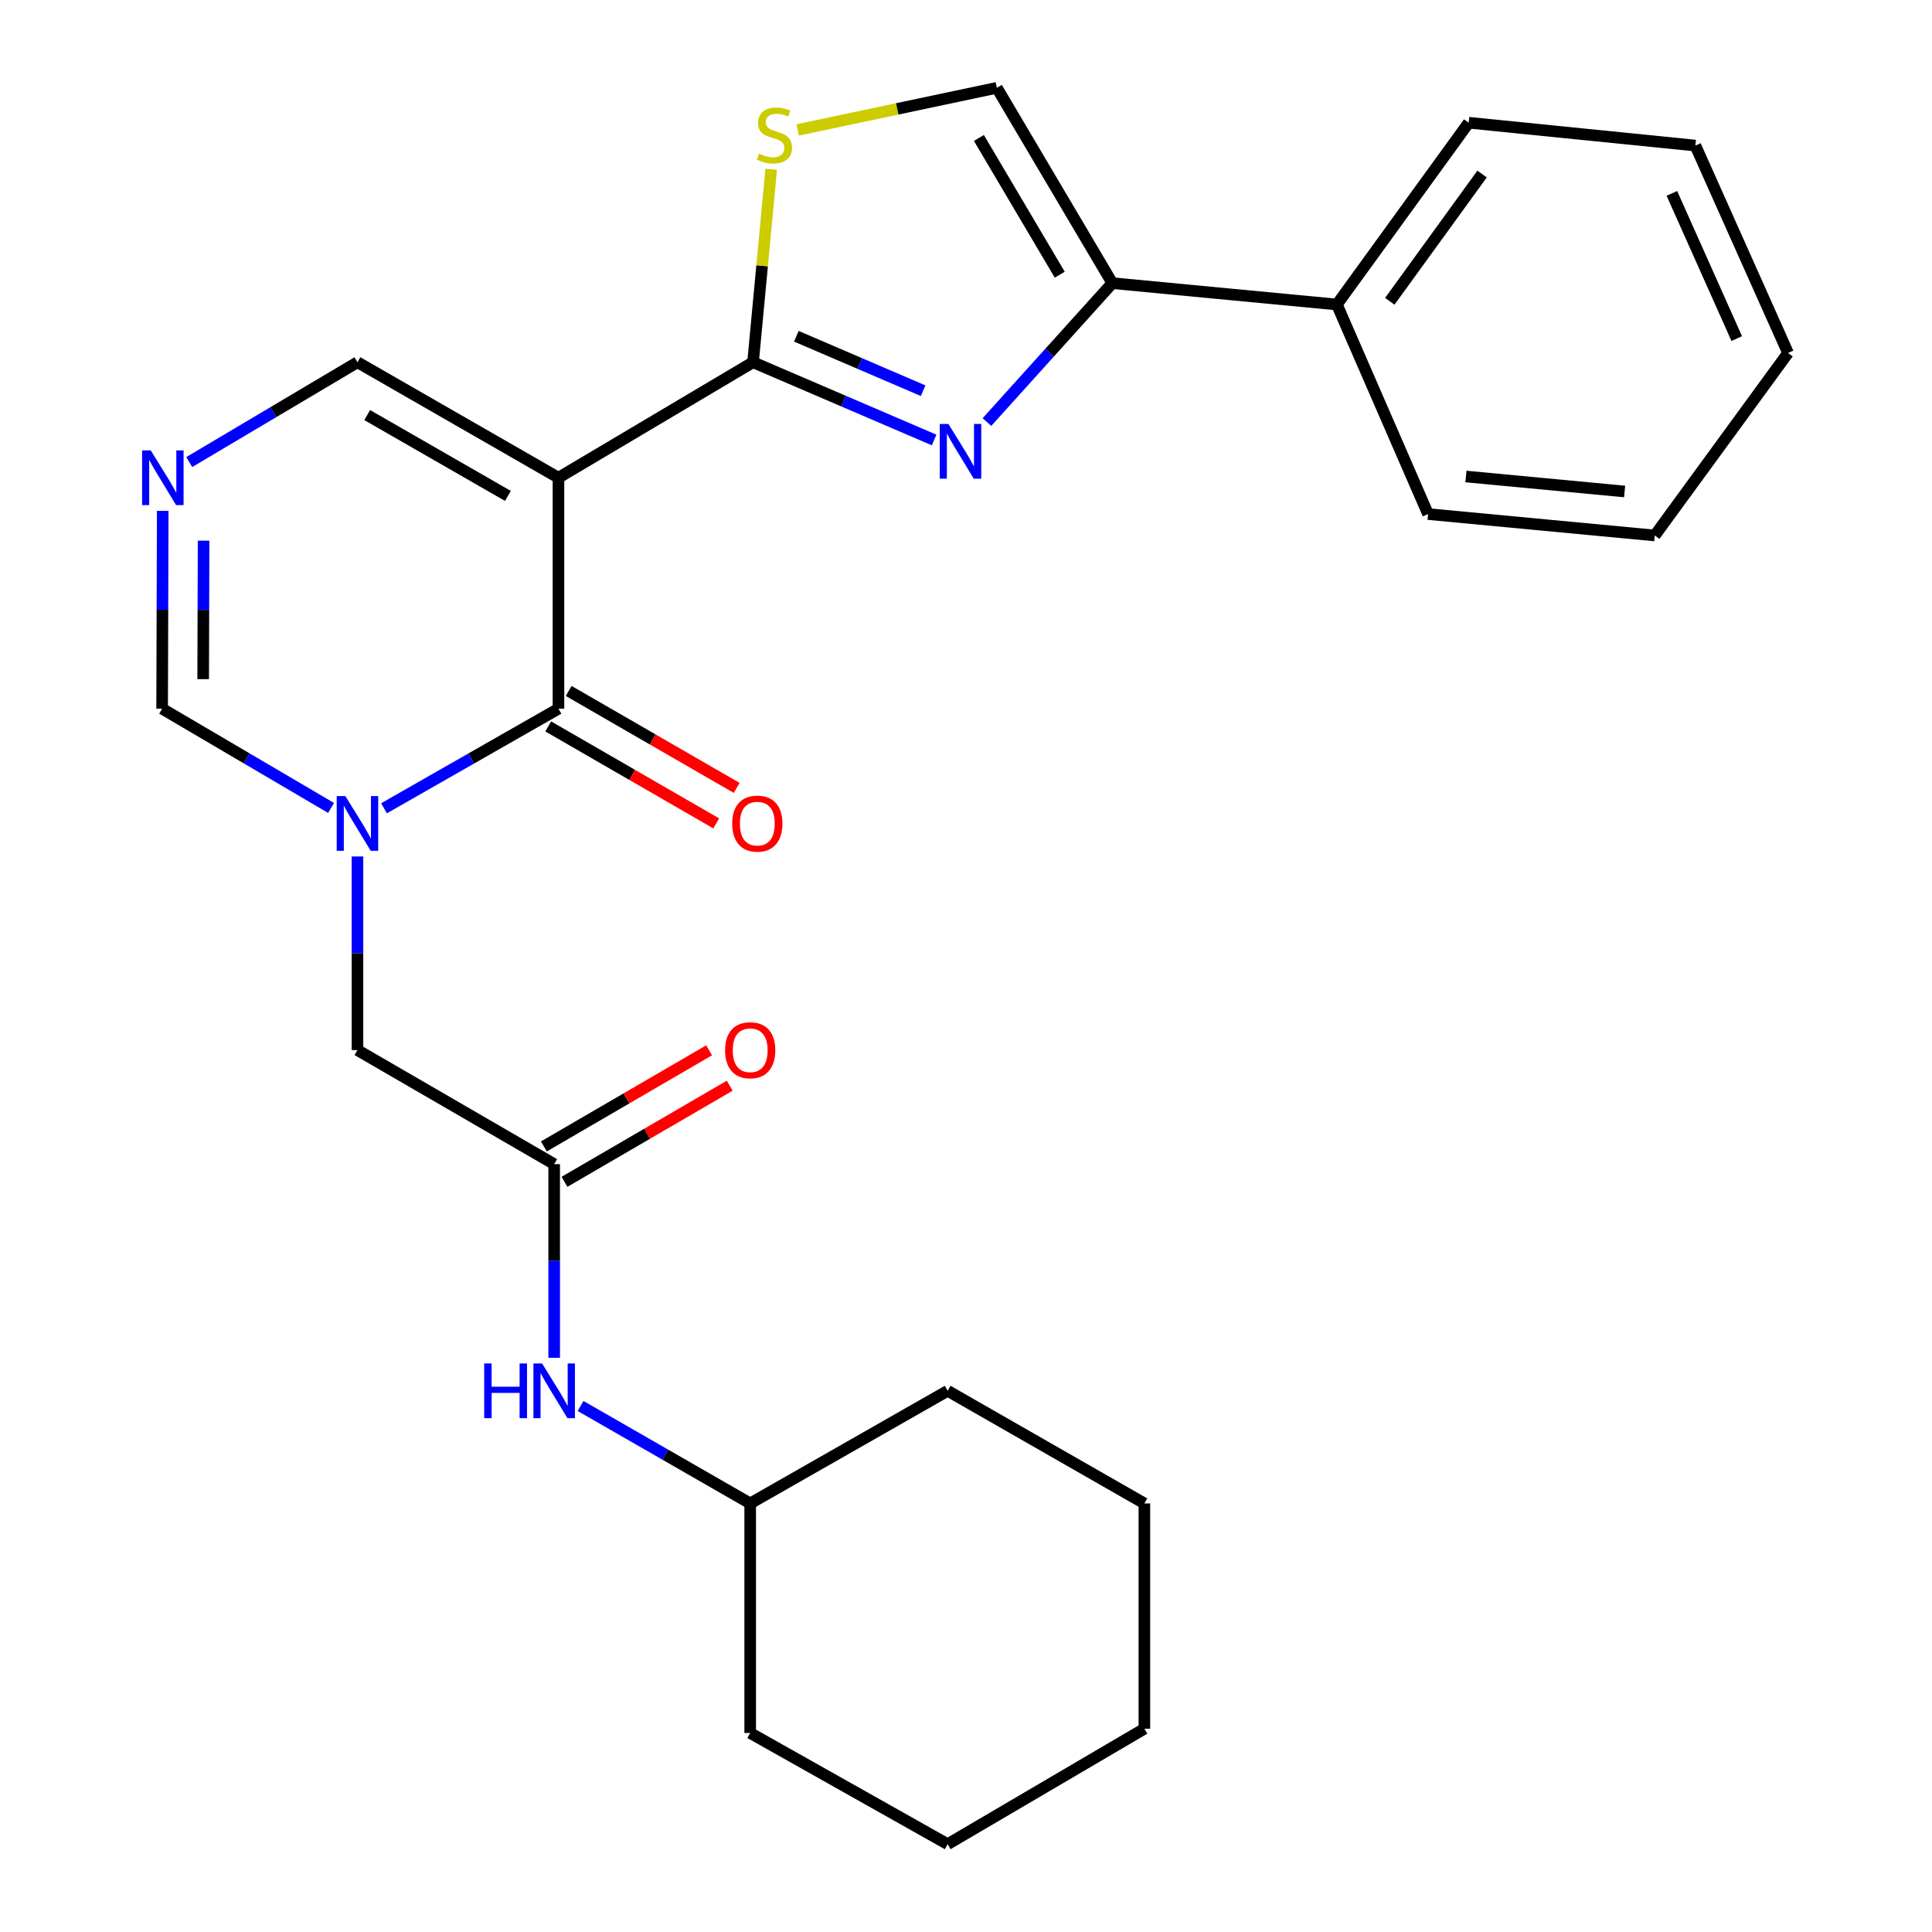 <?xml version='1.0' encoding='iso-8859-1'?>
<svg version='1.1' baseProfile='full'
              xmlns='http://www.w3.org/2000/svg'
                      xmlns:rdkit='http://www.rdkit.org/xml'
                      xmlns:xlink='http://www.w3.org/1999/xlink'
                  xml:space='preserve'
width='1000px' height='1000px' viewBox='0 0 1000 1000'>
<!-- END OF HEADER -->
<rect style='opacity:1.0;fill:#FFFFFF;stroke:none' width='1000' height='1000' x='0' y='0'> </rect>
<path class='bond-0' d='M 289.056,247.272 L 389.77,187.493' style='fill:none;fill-rule:evenodd;stroke:#000000;stroke-width:6px;stroke-linecap:butt;stroke-linejoin:miter;stroke-opacity:1' />
<path class='bond-1' d='M 289.056,247.272 L 289.056,366.817' style='fill:none;fill-rule:evenodd;stroke:#000000;stroke-width:6px;stroke-linecap:butt;stroke-linejoin:miter;stroke-opacity:1' />
<path class='bond-10' d='M 289.056,247.272 L 185.021,187.493' style='fill:none;fill-rule:evenodd;stroke:#000000;stroke-width:6px;stroke-linecap:butt;stroke-linejoin:miter;stroke-opacity:1' />
<path class='bond-10' d='M 262.89,256.685 L 190.065,214.84' style='fill:none;fill-rule:evenodd;stroke:#000000;stroke-width:6px;stroke-linecap:butt;stroke-linejoin:miter;stroke-opacity:1' />
<path class='bond-3' d='M 389.77,187.493 L 436.635,207.619' style='fill:none;fill-rule:evenodd;stroke:#000000;stroke-width:6px;stroke-linecap:butt;stroke-linejoin:miter;stroke-opacity:1' />
<path class='bond-3' d='M 436.635,207.619 L 483.5,227.744' style='fill:none;fill-rule:evenodd;stroke:#0000FF;stroke-width:6px;stroke-linecap:butt;stroke-linejoin:miter;stroke-opacity:1' />
<path class='bond-3' d='M 412.194,174.053 L 445,188.141' style='fill:none;fill-rule:evenodd;stroke:#000000;stroke-width:6px;stroke-linecap:butt;stroke-linejoin:miter;stroke-opacity:1' />
<path class='bond-3' d='M 445,188.141 L 477.805,202.228' style='fill:none;fill-rule:evenodd;stroke:#0000FF;stroke-width:6px;stroke-linecap:butt;stroke-linejoin:miter;stroke-opacity:1' />
<path class='bond-5' d='M 389.77,187.493 L 394.472,137.563' style='fill:none;fill-rule:evenodd;stroke:#000000;stroke-width:6px;stroke-linecap:butt;stroke-linejoin:miter;stroke-opacity:1' />
<path class='bond-5' d='M 394.472,137.563 L 399.173,87.632' style='fill:none;fill-rule:evenodd;stroke:#CCCC00;stroke-width:6px;stroke-linecap:butt;stroke-linejoin:miter;stroke-opacity:1' />
<path class='bond-2' d='M 289.056,366.817 L 243.906,392.597' style='fill:none;fill-rule:evenodd;stroke:#000000;stroke-width:6px;stroke-linecap:butt;stroke-linejoin:miter;stroke-opacity:1' />
<path class='bond-2' d='M 243.906,392.597 L 198.756,418.377' style='fill:none;fill-rule:evenodd;stroke:#0000FF;stroke-width:6px;stroke-linecap:butt;stroke-linejoin:miter;stroke-opacity:1' />
<path class='bond-12' d='M 283.758,375.997 L 327.237,401.089' style='fill:none;fill-rule:evenodd;stroke:#000000;stroke-width:6px;stroke-linecap:butt;stroke-linejoin:miter;stroke-opacity:1' />
<path class='bond-12' d='M 327.237,401.089 L 370.716,426.182' style='fill:none;fill-rule:evenodd;stroke:#FF0000;stroke-width:6px;stroke-linecap:butt;stroke-linejoin:miter;stroke-opacity:1' />
<path class='bond-12' d='M 294.354,357.637 L 337.833,382.73' style='fill:none;fill-rule:evenodd;stroke:#000000;stroke-width:6px;stroke-linecap:butt;stroke-linejoin:miter;stroke-opacity:1' />
<path class='bond-12' d='M 337.833,382.73 L 381.311,407.822' style='fill:none;fill-rule:evenodd;stroke:#FF0000;stroke-width:6px;stroke-linecap:butt;stroke-linejoin:miter;stroke-opacity:1' />
<path class='bond-11' d='M 185.021,443.312 L 185.021,493.419' style='fill:none;fill-rule:evenodd;stroke:#0000FF;stroke-width:6px;stroke-linecap:butt;stroke-linejoin:miter;stroke-opacity:1' />
<path class='bond-11' d='M 185.021,493.419 L 185.021,543.527' style='fill:none;fill-rule:evenodd;stroke:#000000;stroke-width:6px;stroke-linecap:butt;stroke-linejoin:miter;stroke-opacity:1' />
<path class='bond-27' d='M 171.349,418.186 L 127.633,392.502' style='fill:none;fill-rule:evenodd;stroke:#0000FF;stroke-width:6px;stroke-linecap:butt;stroke-linejoin:miter;stroke-opacity:1' />
<path class='bond-27' d='M 127.633,392.502 L 83.918,366.817' style='fill:none;fill-rule:evenodd;stroke:#000000;stroke-width:6px;stroke-linecap:butt;stroke-linejoin:miter;stroke-opacity:1' />
<path class='bond-4' d='M 510.834,218.464 L 543.285,182.511' style='fill:none;fill-rule:evenodd;stroke:#0000FF;stroke-width:6px;stroke-linecap:butt;stroke-linejoin:miter;stroke-opacity:1' />
<path class='bond-4' d='M 543.285,182.511 L 575.736,146.558' style='fill:none;fill-rule:evenodd;stroke:#000000;stroke-width:6px;stroke-linecap:butt;stroke-linejoin:miter;stroke-opacity:1' />
<path class='bond-14' d='M 575.736,146.558 L 691.961,157.616' style='fill:none;fill-rule:evenodd;stroke:#000000;stroke-width:6px;stroke-linecap:butt;stroke-linejoin:miter;stroke-opacity:1' />
<path class='bond-28' d='M 575.736,146.558 L 515.958,45.455' style='fill:none;fill-rule:evenodd;stroke:#000000;stroke-width:6px;stroke-linecap:butt;stroke-linejoin:miter;stroke-opacity:1' />
<path class='bond-28' d='M 548.522,142.181 L 506.677,71.409' style='fill:none;fill-rule:evenodd;stroke:#000000;stroke-width:6px;stroke-linecap:butt;stroke-linejoin:miter;stroke-opacity:1' />
<path class='bond-7' d='M 412.874,67.255 L 464.416,56.355' style='fill:none;fill-rule:evenodd;stroke:#CCCC00;stroke-width:6px;stroke-linecap:butt;stroke-linejoin:miter;stroke-opacity:1' />
<path class='bond-7' d='M 464.416,56.355 L 515.958,45.455' style='fill:none;fill-rule:evenodd;stroke:#000000;stroke-width:6px;stroke-linecap:butt;stroke-linejoin:miter;stroke-opacity:1' />
<path class='bond-6' d='M 97.951,239.161 L 141.486,213.327' style='fill:none;fill-rule:evenodd;stroke:#0000FF;stroke-width:6px;stroke-linecap:butt;stroke-linejoin:miter;stroke-opacity:1' />
<path class='bond-6' d='M 141.486,213.327 L 185.021,187.493' style='fill:none;fill-rule:evenodd;stroke:#000000;stroke-width:6px;stroke-linecap:butt;stroke-linejoin:miter;stroke-opacity:1' />
<path class='bond-8' d='M 84.23,264.421 L 84.074,315.619' style='fill:none;fill-rule:evenodd;stroke:#0000FF;stroke-width:6px;stroke-linecap:butt;stroke-linejoin:miter;stroke-opacity:1' />
<path class='bond-8' d='M 84.074,315.619 L 83.918,366.817' style='fill:none;fill-rule:evenodd;stroke:#000000;stroke-width:6px;stroke-linecap:butt;stroke-linejoin:miter;stroke-opacity:1' />
<path class='bond-8' d='M 105.381,279.845 L 105.272,315.684' style='fill:none;fill-rule:evenodd;stroke:#0000FF;stroke-width:6px;stroke-linecap:butt;stroke-linejoin:miter;stroke-opacity:1' />
<path class='bond-8' d='M 105.272,315.684 L 105.163,351.522' style='fill:none;fill-rule:evenodd;stroke:#000000;stroke-width:6px;stroke-linecap:butt;stroke-linejoin:miter;stroke-opacity:1' />
<path class='bond-9' d='M 286.842,602.552 L 185.021,543.527' style='fill:none;fill-rule:evenodd;stroke:#000000;stroke-width:6px;stroke-linecap:butt;stroke-linejoin:miter;stroke-opacity:1' />
<path class='bond-13' d='M 286.842,602.552 L 286.842,652.671' style='fill:none;fill-rule:evenodd;stroke:#000000;stroke-width:6px;stroke-linecap:butt;stroke-linejoin:miter;stroke-opacity:1' />
<path class='bond-13' d='M 286.842,652.671 L 286.842,702.79' style='fill:none;fill-rule:evenodd;stroke:#0000FF;stroke-width:6px;stroke-linecap:butt;stroke-linejoin:miter;stroke-opacity:1' />
<path class='bond-15' d='M 292.172,611.713 L 334.933,586.836' style='fill:none;fill-rule:evenodd;stroke:#000000;stroke-width:6px;stroke-linecap:butt;stroke-linejoin:miter;stroke-opacity:1' />
<path class='bond-15' d='M 334.933,586.836 L 377.694,561.958' style='fill:none;fill-rule:evenodd;stroke:#FF0000;stroke-width:6px;stroke-linecap:butt;stroke-linejoin:miter;stroke-opacity:1' />
<path class='bond-15' d='M 281.512,593.39 L 324.273,568.513' style='fill:none;fill-rule:evenodd;stroke:#000000;stroke-width:6px;stroke-linecap:butt;stroke-linejoin:miter;stroke-opacity:1' />
<path class='bond-15' d='M 324.273,568.513 L 367.034,543.636' style='fill:none;fill-rule:evenodd;stroke:#FF0000;stroke-width:6px;stroke-linecap:butt;stroke-linejoin:miter;stroke-opacity:1' />
<path class='bond-16' d='M 300.507,727.735 L 344.403,752.956' style='fill:none;fill-rule:evenodd;stroke:#0000FF;stroke-width:6px;stroke-linecap:butt;stroke-linejoin:miter;stroke-opacity:1' />
<path class='bond-16' d='M 344.403,752.956 L 388.298,778.178' style='fill:none;fill-rule:evenodd;stroke:#000000;stroke-width:6px;stroke-linecap:butt;stroke-linejoin:miter;stroke-opacity:1' />
<path class='bond-17' d='M 691.961,157.616 L 760.195,63.52' style='fill:none;fill-rule:evenodd;stroke:#000000;stroke-width:6px;stroke-linecap:butt;stroke-linejoin:miter;stroke-opacity:1' />
<path class='bond-17' d='M 719.357,155.946 L 767.121,90.079' style='fill:none;fill-rule:evenodd;stroke:#000000;stroke-width:6px;stroke-linecap:butt;stroke-linejoin:miter;stroke-opacity:1' />
<path class='bond-18' d='M 691.961,157.616 L 739.173,266.079' style='fill:none;fill-rule:evenodd;stroke:#000000;stroke-width:6px;stroke-linecap:butt;stroke-linejoin:miter;stroke-opacity:1' />
<path class='bond-19' d='M 388.298,778.178 L 388.298,896.993' style='fill:none;fill-rule:evenodd;stroke:#000000;stroke-width:6px;stroke-linecap:butt;stroke-linejoin:miter;stroke-opacity:1' />
<path class='bond-20' d='M 388.298,778.178 L 490.508,719.883' style='fill:none;fill-rule:evenodd;stroke:#000000;stroke-width:6px;stroke-linecap:butt;stroke-linejoin:miter;stroke-opacity:1' />
<path class='bond-22' d='M 760.195,63.52 L 877.526,75.344' style='fill:none;fill-rule:evenodd;stroke:#000000;stroke-width:6px;stroke-linecap:butt;stroke-linejoin:miter;stroke-opacity:1' />
<path class='bond-21' d='M 739.173,266.079 L 856.505,277.161' style='fill:none;fill-rule:evenodd;stroke:#000000;stroke-width:6px;stroke-linecap:butt;stroke-linejoin:miter;stroke-opacity:1' />
<path class='bond-21' d='M 758.766,246.637 L 840.898,254.395' style='fill:none;fill-rule:evenodd;stroke:#000000;stroke-width:6px;stroke-linecap:butt;stroke-linejoin:miter;stroke-opacity:1' />
<path class='bond-23' d='M 388.298,896.993 L 490.508,954.545' style='fill:none;fill-rule:evenodd;stroke:#000000;stroke-width:6px;stroke-linecap:butt;stroke-linejoin:miter;stroke-opacity:1' />
<path class='bond-24' d='M 490.508,719.883 L 592.33,778.178' style='fill:none;fill-rule:evenodd;stroke:#000000;stroke-width:6px;stroke-linecap:butt;stroke-linejoin:miter;stroke-opacity:1' />
<path class='bond-26' d='M 856.505,277.161 L 925.481,182.7' style='fill:none;fill-rule:evenodd;stroke:#000000;stroke-width:6px;stroke-linecap:butt;stroke-linejoin:miter;stroke-opacity:1' />
<path class='bond-29' d='M 877.526,75.344 L 925.481,182.7' style='fill:none;fill-rule:evenodd;stroke:#000000;stroke-width:6px;stroke-linecap:butt;stroke-linejoin:miter;stroke-opacity:1' />
<path class='bond-29' d='M 865.364,100.093 L 898.933,175.242' style='fill:none;fill-rule:evenodd;stroke:#000000;stroke-width:6px;stroke-linecap:butt;stroke-linejoin:miter;stroke-opacity:1' />
<path class='bond-30' d='M 490.508,954.545 L 592.33,894.779' style='fill:none;fill-rule:evenodd;stroke:#000000;stroke-width:6px;stroke-linecap:butt;stroke-linejoin:miter;stroke-opacity:1' />
<path class='bond-25' d='M 592.33,778.178 L 592.33,894.779' style='fill:none;fill-rule:evenodd;stroke:#000000;stroke-width:6px;stroke-linecap:butt;stroke-linejoin:miter;stroke-opacity:1' />
<path  class='atom-3' d='M 178.761 412.059
L 188.041 427.059
Q 188.961 428.539, 190.441 431.219
Q 191.921 433.899, 192.001 434.059
L 192.001 412.059
L 195.761 412.059
L 195.761 440.379
L 191.881 440.379
L 181.921 423.979
Q 180.761 422.059, 179.521 419.859
Q 178.321 417.659, 177.961 416.979
L 177.961 440.379
L 174.281 440.379
L 174.281 412.059
L 178.761 412.059
' fill='#0000FF'/>
<path  class='atom-4' d='M 490.902 219.451
L 500.182 234.451
Q 501.102 235.931, 502.582 238.611
Q 504.062 241.291, 504.142 241.451
L 504.142 219.451
L 507.902 219.451
L 507.902 247.771
L 504.022 247.771
L 494.062 231.371
Q 492.902 229.451, 491.662 227.251
Q 490.462 225.051, 490.102 224.371
L 490.102 247.771
L 486.422 247.771
L 486.422 219.451
L 490.902 219.451
' fill='#0000FF'/>
<path  class='atom-6' d='M 392.852 79.517
Q 393.172 79.637, 394.492 80.197
Q 395.812 80.757, 397.252 81.117
Q 398.732 81.437, 400.172 81.437
Q 402.852 81.437, 404.412 80.157
Q 405.972 78.837, 405.972 76.557
Q 405.972 74.997, 405.172 74.037
Q 404.412 73.077, 403.212 72.557
Q 402.012 72.037, 400.012 71.437
Q 397.492 70.677, 395.972 69.957
Q 394.492 69.237, 393.412 67.717
Q 392.372 66.197, 392.372 63.637
Q 392.372 60.077, 394.772 57.877
Q 397.212 55.677, 402.012 55.677
Q 405.292 55.677, 409.012 57.237
L 408.092 60.317
Q 404.692 58.917, 402.132 58.917
Q 399.372 58.917, 397.852 60.077
Q 396.332 61.197, 396.372 63.157
Q 396.372 64.677, 397.132 65.597
Q 397.932 66.517, 399.052 67.037
Q 400.212 67.557, 402.132 68.157
Q 404.692 68.957, 406.212 69.757
Q 407.732 70.557, 408.812 72.197
Q 409.932 73.797, 409.932 76.557
Q 409.932 80.477, 407.292 82.597
Q 404.692 84.677, 400.332 84.677
Q 397.812 84.677, 395.892 84.117
Q 394.012 83.597, 391.772 82.677
L 392.852 79.517
' fill='#CCCC00'/>
<path  class='atom-7' d='M 78.023 233.112
L 87.303 248.112
Q 88.223 249.592, 89.703 252.272
Q 91.183 254.952, 91.263 255.112
L 91.263 233.112
L 95.023 233.112
L 95.023 261.432
L 91.143 261.432
L 81.183 245.032
Q 80.023 243.112, 78.783 240.912
Q 77.583 238.712, 77.223 238.032
L 77.223 261.432
L 73.543 261.432
L 73.543 233.112
L 78.023 233.112
' fill='#0000FF'/>
<path  class='atom-13' d='M 378.984 426.299
Q 378.984 419.499, 382.344 415.699
Q 385.704 411.899, 391.984 411.899
Q 398.264 411.899, 401.624 415.699
Q 404.984 419.499, 404.984 426.299
Q 404.984 433.179, 401.584 437.099
Q 398.184 440.979, 391.984 440.979
Q 385.744 440.979, 382.344 437.099
Q 378.984 433.219, 378.984 426.299
M 391.984 437.779
Q 396.304 437.779, 398.624 434.899
Q 400.984 431.979, 400.984 426.299
Q 400.984 420.739, 398.624 417.939
Q 396.304 415.099, 391.984 415.099
Q 387.664 415.099, 385.304 417.899
Q 382.984 420.699, 382.984 426.299
Q 382.984 432.019, 385.304 434.899
Q 387.664 437.779, 391.984 437.779
' fill='#FF0000'/>
<path  class='atom-14' d='M 250.622 705.723
L 254.462 705.723
L 254.462 717.763
L 268.942 717.763
L 268.942 705.723
L 272.782 705.723
L 272.782 734.043
L 268.942 734.043
L 268.942 720.963
L 254.462 720.963
L 254.462 734.043
L 250.622 734.043
L 250.622 705.723
' fill='#0000FF'/>
<path  class='atom-14' d='M 280.582 705.723
L 289.862 720.723
Q 290.782 722.203, 292.262 724.883
Q 293.742 727.563, 293.822 727.723
L 293.822 705.723
L 297.582 705.723
L 297.582 734.043
L 293.702 734.043
L 283.742 717.643
Q 282.582 715.723, 281.342 713.523
Q 280.142 711.323, 279.782 710.643
L 279.782 734.043
L 276.102 734.043
L 276.102 705.723
L 280.582 705.723
' fill='#0000FF'/>
<path  class='atom-16' d='M 375.298 543.607
Q 375.298 536.807, 378.658 533.007
Q 382.018 529.207, 388.298 529.207
Q 394.578 529.207, 397.938 533.007
Q 401.298 536.807, 401.298 543.607
Q 401.298 550.487, 397.898 554.407
Q 394.498 558.287, 388.298 558.287
Q 382.058 558.287, 378.658 554.407
Q 375.298 550.527, 375.298 543.607
M 388.298 555.087
Q 392.618 555.087, 394.938 552.207
Q 397.298 549.287, 397.298 543.607
Q 397.298 538.047, 394.938 535.247
Q 392.618 532.407, 388.298 532.407
Q 383.978 532.407, 381.618 535.207
Q 379.298 538.007, 379.298 543.607
Q 379.298 549.327, 381.618 552.207
Q 383.978 555.087, 388.298 555.087
' fill='#FF0000'/>
</svg>
